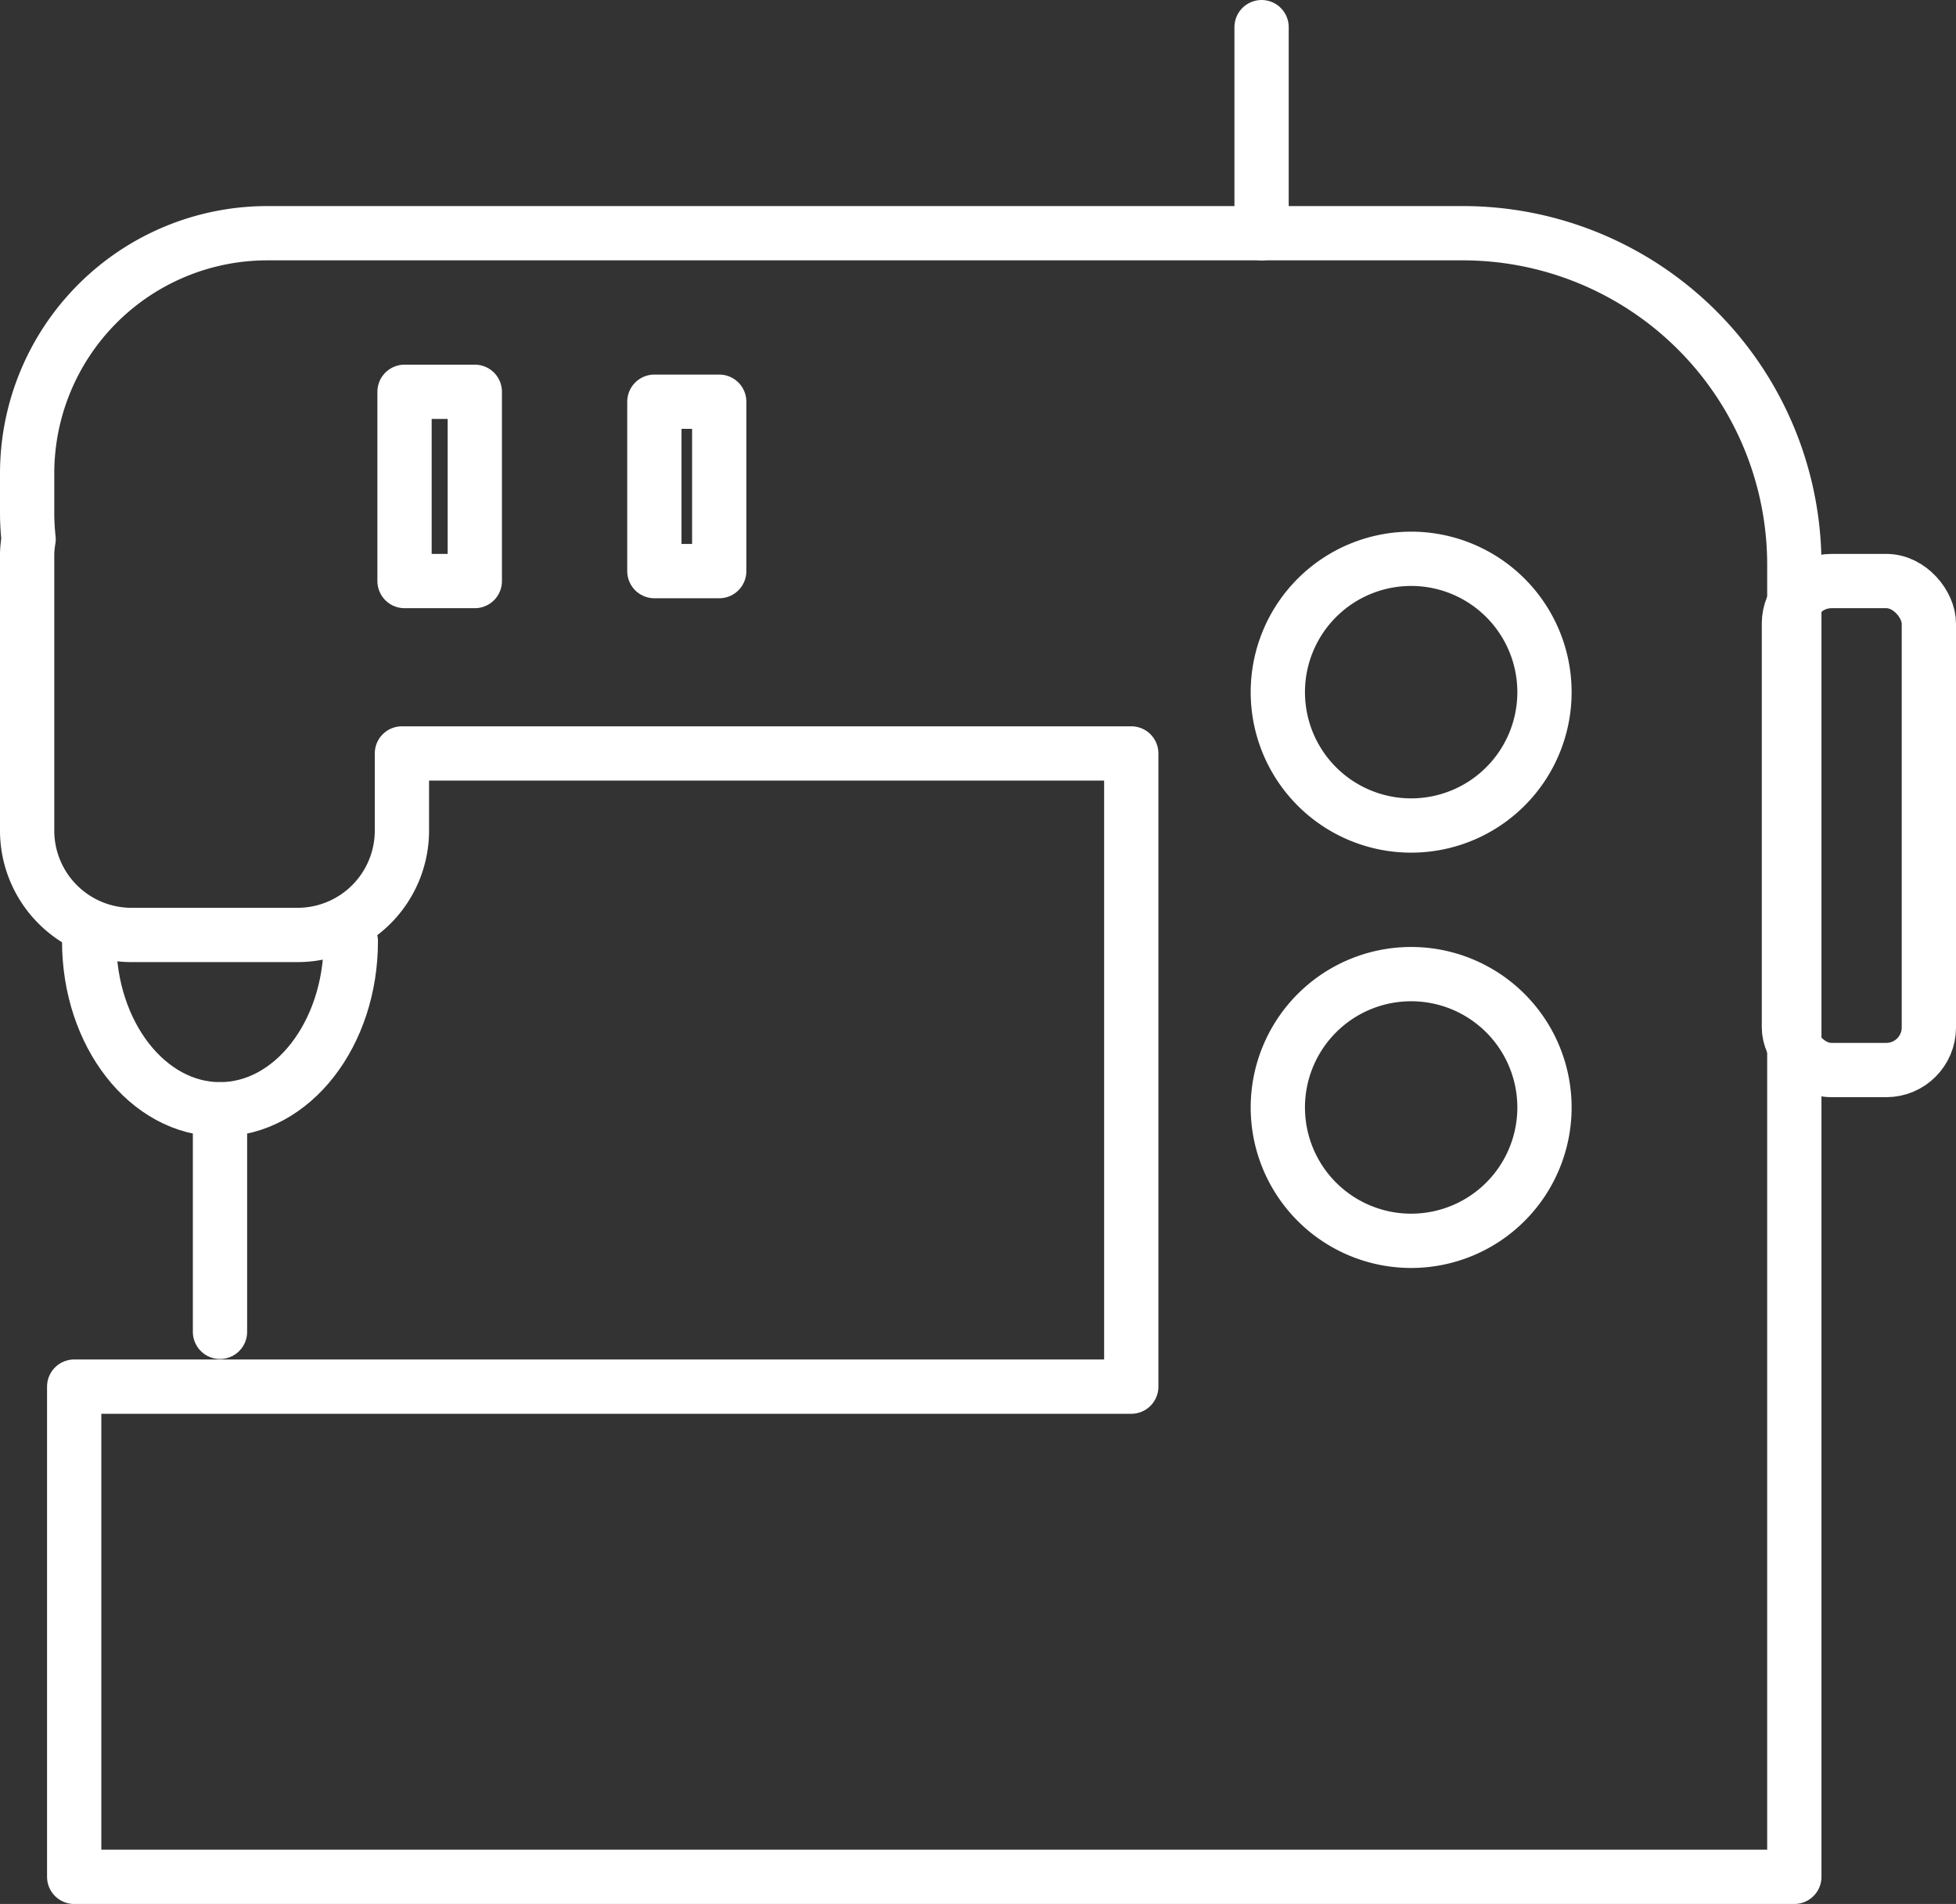 <?xml version="1.0" encoding="UTF-8"?>
<svg xmlns="http://www.w3.org/2000/svg" xmlns:xlink="http://www.w3.org/1999/xlink" width="72.08" height="70.147" viewBox="0 0 72.08 70.147">
  <rect x="0" y="0" width="72.08" height="70.147" fill="#333333" stroke="none"/>
  <defs>
    <clipPath id="clip-path">
      <rect id="Rectangle_91" data-name="Rectangle 91" width="72.08" height="70.147" transform="translate(0 0)" fill="none" stroke="#fff" stroke-width="1"></rect>
    </clipPath>
  </defs>
  <g id="Groupe_67" data-name="Groupe 67" transform="translate(0 0)">
    <g id="Groupe_66" data-name="Groupe 66" clip-path="url(#clip-path)">
      <path id="Tracé_144" data-name="Tracé 144" d="M53.9,8.592c-.024,0-.046,0-.07,0s-.047,0-.07,0H9.853A8.853,8.853,0,0,0,1,17.445v1.461a8.966,8.966,0,0,0,.054.96A3.772,3.772,0,0,0,1,20.4V30.6a3.846,3.846,0,0,0,3.846,3.846h6.12A3.846,3.846,0,0,0,14.811,30.6V27.759H41.688V51.087H2.734v18.06H66.122V20.809A12.217,12.217,0,0,0,53.9,8.592Z" fill="none" stroke="#fff" stroke-linecap="round" stroke-linejoin="round" stroke-width="2"></path>
      <rect id="Rectangle_88" data-name="Rectangle 88" width="5.157" height="18.016" rx="1.569" transform="translate(65.923 21.407)" fill="none" stroke="#fff" stroke-linecap="round" stroke-linejoin="round" stroke-width="2"></rect>
      <path id="Tracé_145" data-name="Tracé 145" d="M12.928,34.679c0,3.419-2.159,6.19-4.821,6.19S3.286,38.1,3.286,34.679" fill="none" stroke="#fff" stroke-linecap="round" stroke-linejoin="round" stroke-width="2"></path>
      <line id="Ligne_73" data-name="Ligne 73" y1="8.201" transform="translate(8.107 40.868)" fill="none" stroke="#fff" stroke-linecap="round" stroke-linejoin="round" stroke-width="2"></line>
      <path id="Tracé_146" data-name="Tracé 146" d="M56.915,25.5A4.913,4.913,0,1,1,52,20.588,4.913,4.913,0,0,1,56.915,25.5Z" fill="none" stroke="#fff" stroke-linecap="round" stroke-linejoin="round" stroke-width="2"></path>
      <path id="Tracé_147" data-name="Tracé 147" d="M56.915,40.8A4.913,4.913,0,1,1,52,35.889,4.913,4.913,0,0,1,56.915,40.8Z" fill="none" stroke="#fff" stroke-linecap="round" stroke-linejoin="round" stroke-width="2"></path>
      <line id="Ligne_74" data-name="Ligne 74" y2="7.592" transform="translate(46.49 1)" fill="none" stroke="#fff" stroke-linecap="round" stroke-linejoin="round" stroke-width="2"></line>
      <rect id="Rectangle_89" data-name="Rectangle 89" width="2.39" height="6.241" transform="translate(24.114 14.8)" fill="none" stroke="#fff" stroke-linecap="round" stroke-linejoin="round" stroke-width="2"></rect>
      <rect id="Rectangle_90" data-name="Rectangle 90" width="2.59" height="6.972" transform="translate(14.907 14.435)" fill="none" stroke="#fff" stroke-linecap="round" stroke-linejoin="round" stroke-width="2"></rect>
    </g>
  </g>
</svg>
